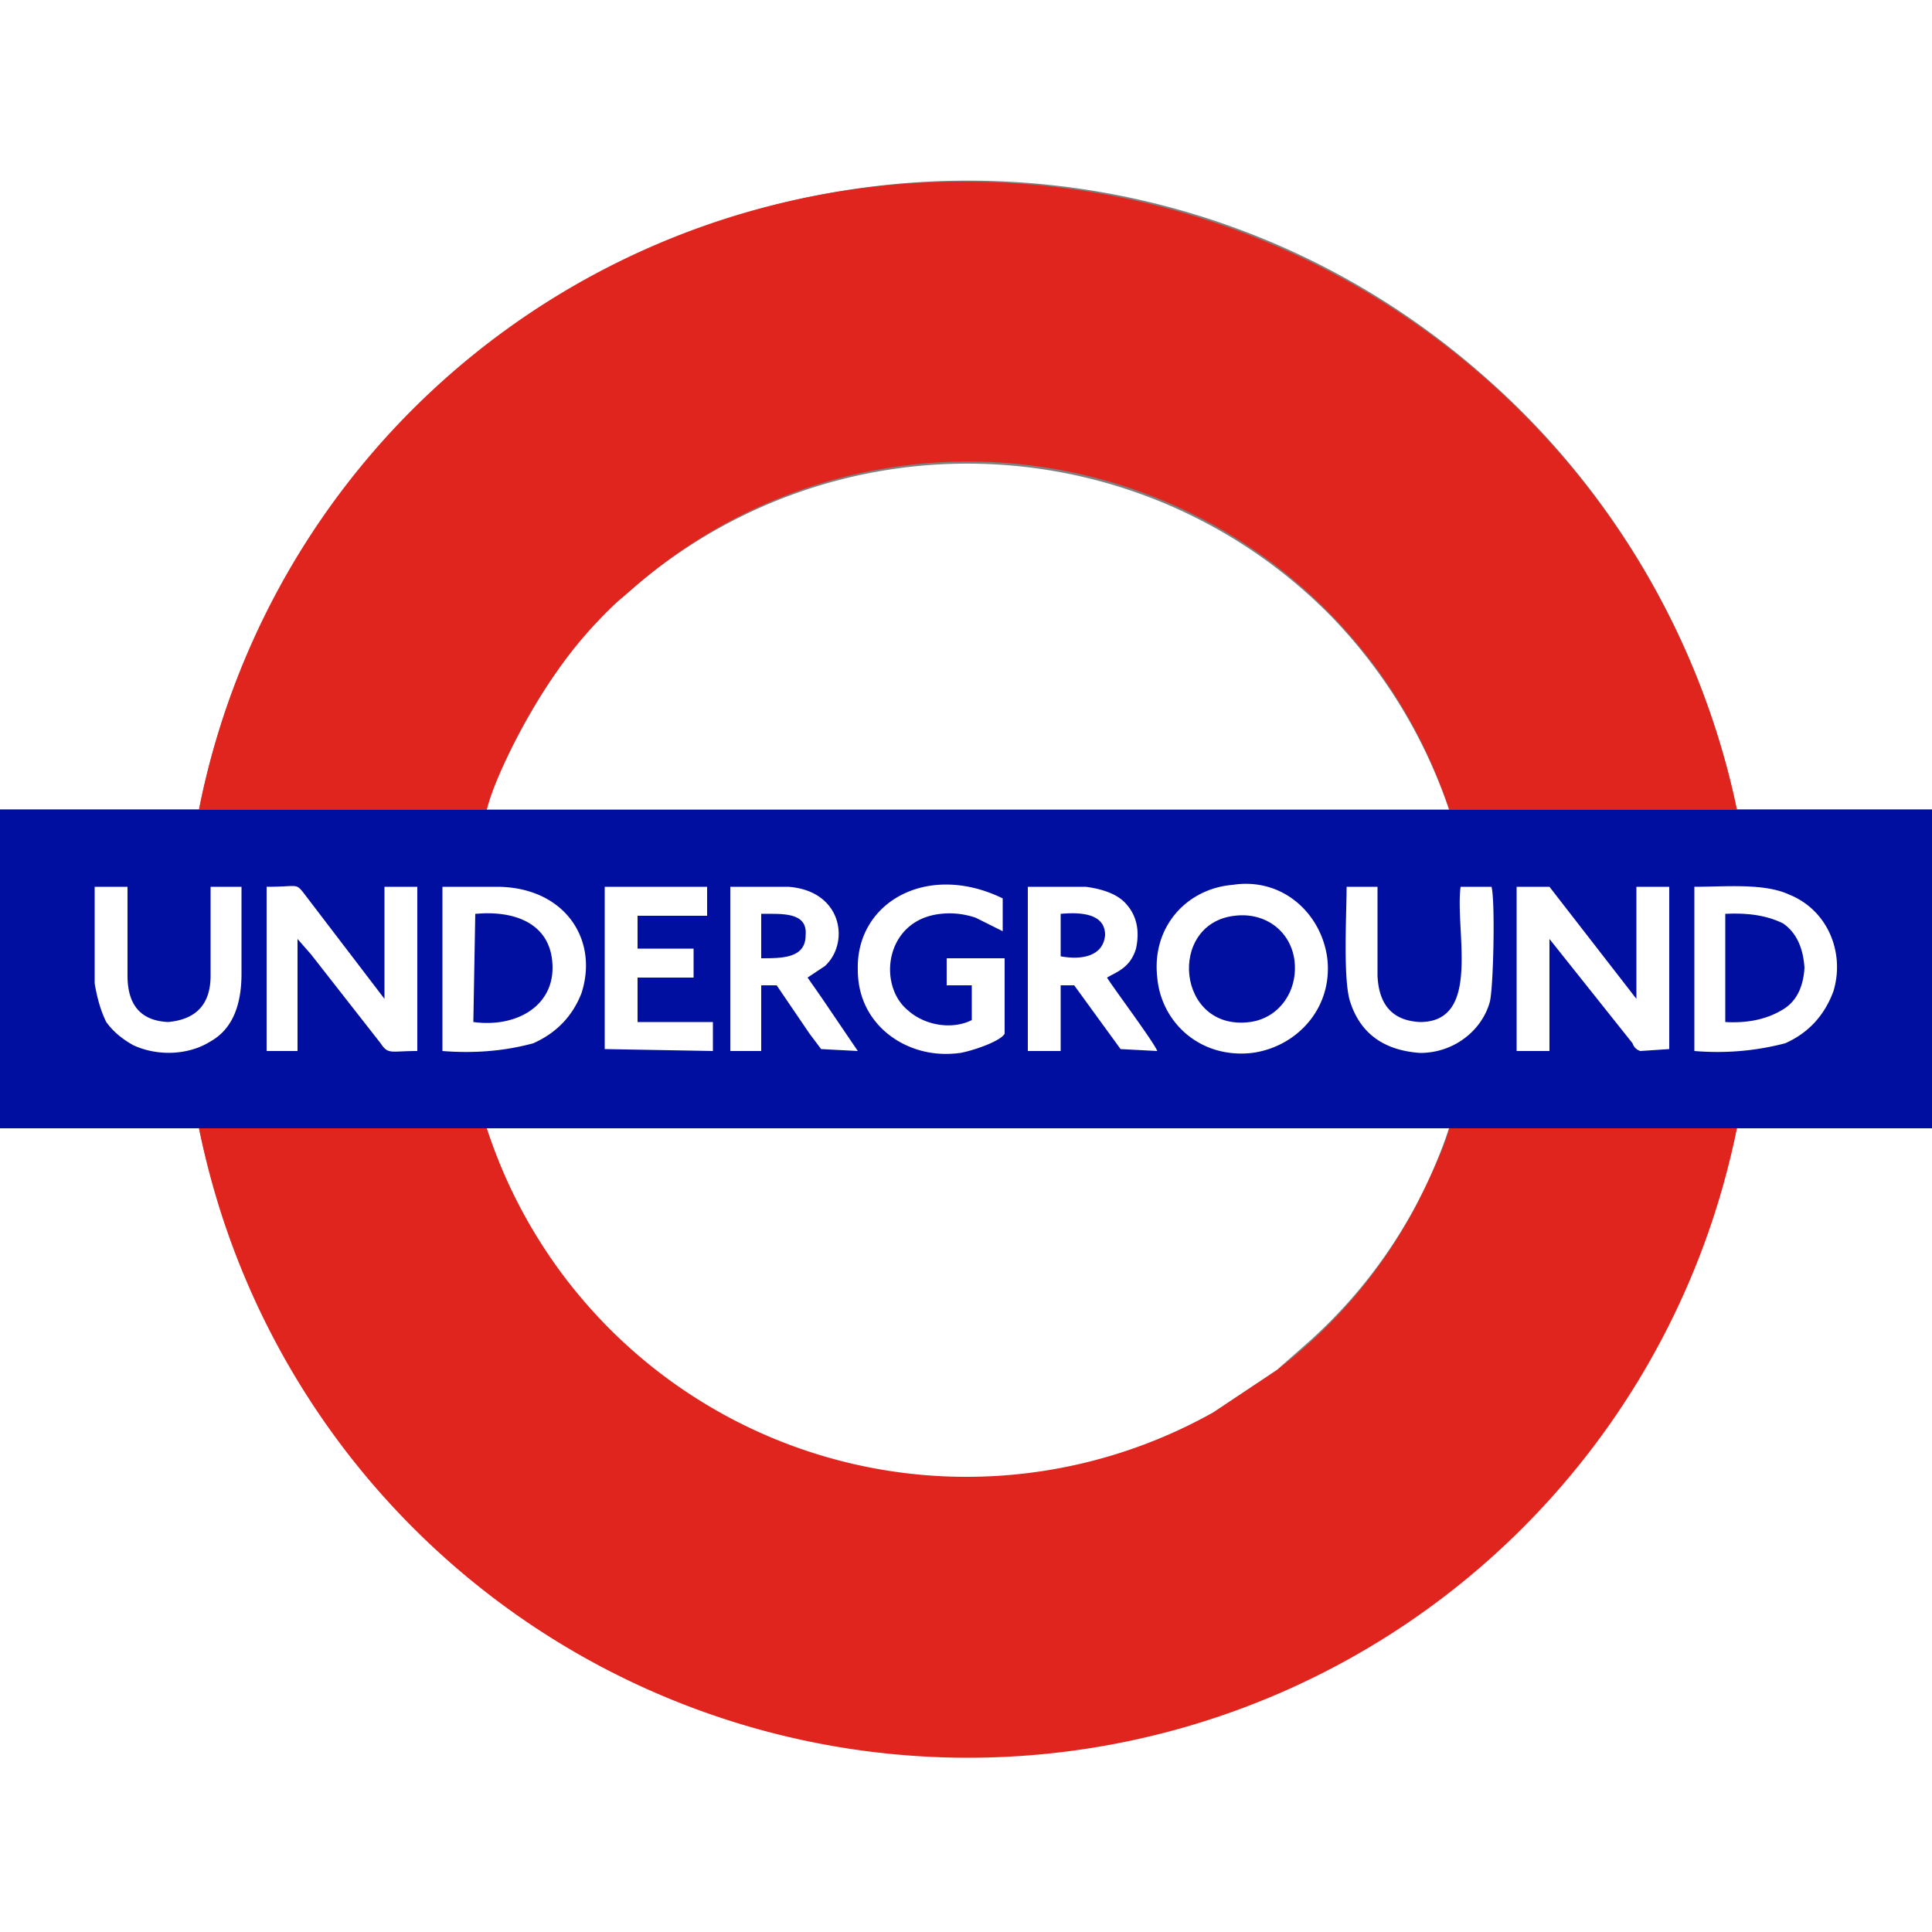 <svg xmlns="http://www.w3.org/2000/svg" width="1000" height="1000" fill-rule="evenodd" image-rendering="optimizeQuality" shape-rendering="geometricPrecision"><rect width="100%" height="100%" fill="#808080" stroke="none"/><path fill="#fff" d="M0 419h103a400 400 0 0 1 146-237 403 403 0 0 1 516 10 409 409 0 0 1 134 227h101V0H0zm0 581h1000V584H899a407 407 0 0 1-796 0H0z"/><path fill="#000f9f" d="M0 584h1000V419H0z"/><path fill="#e0251e" d="M103 419h149a262 262 0 0 1 67-107l7-6a262 262 0 0 1 424 113h149A409 409 0 0 0 501 94a403 403 0 0 0-398 325m796 165H750c-2 10-12 29-16 38a257 257 0 0 1-73 87l-33 22q-57 32-127 33a261 261 0 0 1-249-180H103a406 406 0 0 0 796 0"/><path fill="#fff" d="M252 419h498a267 267 0 0 0-61-100 264 264 0 0 0-363-13l-7 6q-18 17-31 36c-12 17-31 51-36 71m498 165H252a261 261 0 0 0 376 147l33-22 17-15a257 257 0 0 0 72-110M638 458c-24 2-42 22-39 48 2 23 22 42 49 39 23-3 42-23 39-49-3-23-23-42-49-38m239 83v3q24 2 47-4 18-8 25-27c6-20-3-42-23-50-13-6-33-4-49-4zm-648 0v3q25 2 47-4 18-8 25-26c9-28-9-55-44-55h-28zm-30-24-42-55c-4-5-3-3-19-3v85h16v-58l7 8 36 46c4 6 5 4 19 4v-85h-17zm648 0-45-58h-17v85h17v-58l43 54q1 3 4 4l15-1v-84h-17zm-315 27h17v-34h7l24 33 19 1c-2-5-23-33-26-38 5-3 12-5 15-15q3-14-5-23-6-7-21-9h-30zm-154 0h16v-34h8l17 25 6 8 19 1-19-28-7-10 9-6c13-12 9-39-19-41h-30zm142-9v-39h-30v14h13v18c-10 5-24 3-33-5-16-13-12-47 17-50q9-1 18 2l14 7v-17c-39-19-76 2-75 37 0 20 12 33 25 39q13 6 28 4c6-1 21-6 23-10m193-76h-16c0 14-2 49 2 60q8 24 36 26c18 0 32-12 36-26 2-6 3-53 1-60h-16c-3 23 11 70-21 70q-21-1-22-24zm-588 45v-45h-16v46q0 22-22 24-21-1-21-24v-46H49v50q2 12 6 20 5 7 14 12c13 6 29 5 40-2q16-9 16-35m188 39 56 1v-15h-39v-23h29v-15h-29v-17h36v-15h-53z"/><path fill="#000f9f" d="M639 474c-35 4-30 60 8 55 15-2 25-16 23-32-2-15-15-25-31-23m-394 55c22 3 41-8 41-28 0-22-18-30-40-28zm648 0q17 1 29-6 11-6 12-22-1-16-11-23-12-6-30-5zm-344-34c11 2 22 0 23-11 0-11-12-12-23-11zm-155 1c11 0 23 0 23-12 1-12-12-11-23-11z"/></svg>